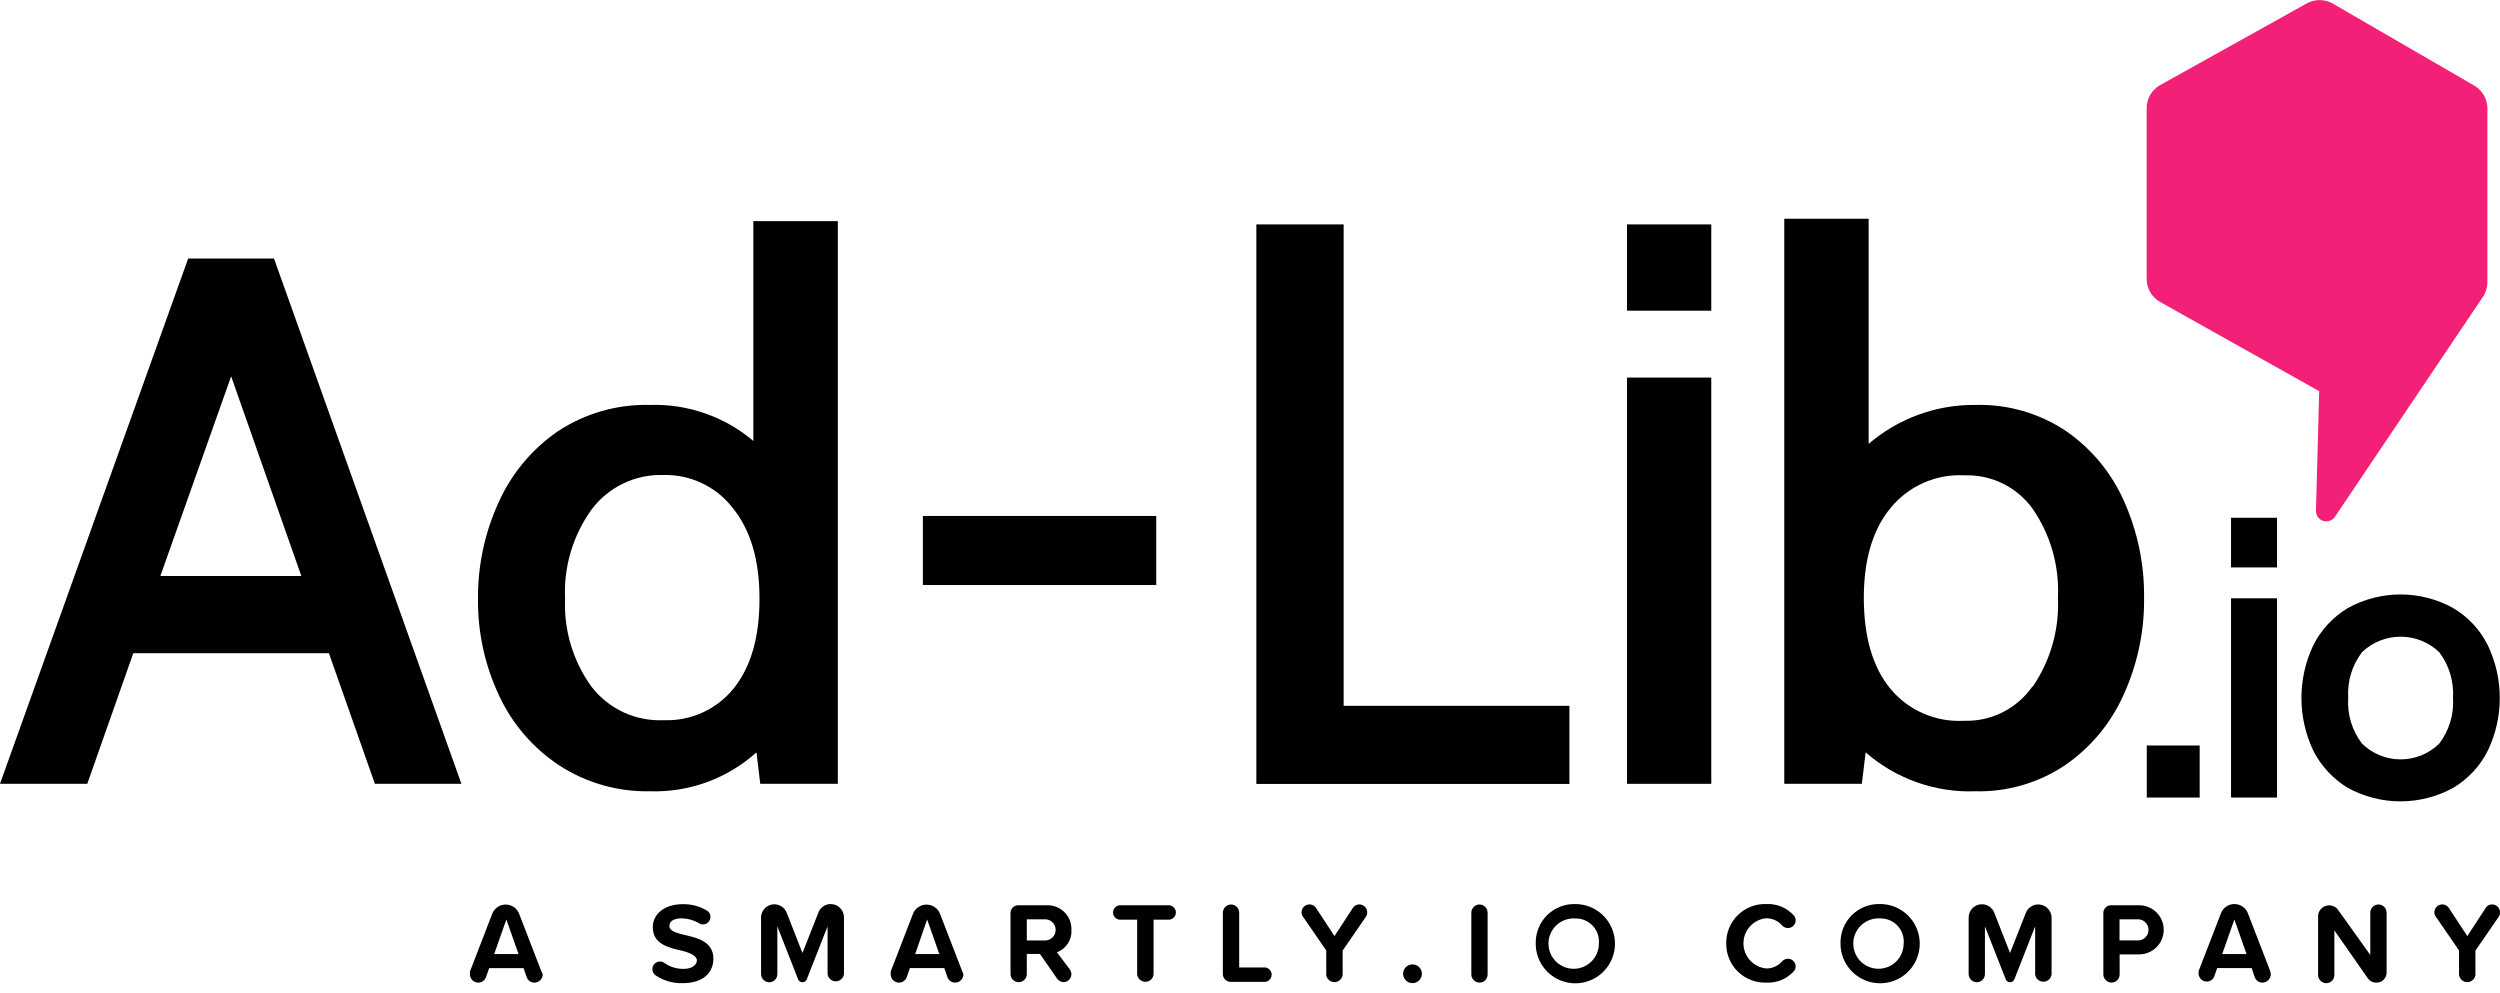 <svg width="68" height="27" viewBox="0 0 68 27" fill="none" xmlns="http://www.w3.org/2000/svg">
<g clip-path="url(#clip0_864_29770)">
<path d="M14.763 26.503C14.762 26.563 14.738 26.62 14.695 26.662C14.652 26.704 14.595 26.727 14.535 26.727C14.488 26.728 14.443 26.713 14.405 26.686C14.368 26.659 14.34 26.62 14.325 26.576L14.241 26.333H13.306L13.22 26.576C13.203 26.626 13.169 26.669 13.123 26.696C13.077 26.723 13.024 26.733 12.971 26.724C12.919 26.716 12.871 26.689 12.837 26.648C12.802 26.608 12.783 26.556 12.783 26.503C12.78 26.477 12.78 26.45 12.783 26.424L13.39 24.851C13.419 24.778 13.47 24.716 13.534 24.671C13.599 24.627 13.676 24.604 13.755 24.604C13.833 24.604 13.91 24.627 13.975 24.671C14.04 24.716 14.09 24.778 14.119 24.851L14.726 26.424C14.744 26.448 14.756 26.474 14.763 26.503ZM14.104 25.95L13.773 25.009L13.442 25.95H14.104Z" fill="black"/>
<path d="M17.744 26.363C17.743 26.325 17.753 26.287 17.772 26.254C17.791 26.221 17.819 26.195 17.853 26.177C17.887 26.159 17.925 26.15 17.963 26.153C18.001 26.155 18.037 26.168 18.069 26.19C18.221 26.298 18.404 26.355 18.591 26.354C18.837 26.354 18.955 26.238 18.955 26.12C18.955 26.001 18.773 25.913 18.533 25.856C18.193 25.777 17.756 25.686 17.756 25.218C17.756 24.872 18.059 24.593 18.576 24.593C18.802 24.59 19.026 24.649 19.222 24.763C19.253 24.78 19.28 24.806 19.298 24.837C19.316 24.868 19.325 24.903 19.325 24.939C19.325 24.993 19.303 25.044 19.265 25.083C19.227 25.122 19.176 25.144 19.122 25.145C19.084 25.146 19.047 25.134 19.016 25.112C18.872 25.029 18.711 24.983 18.545 24.978C18.314 24.978 18.208 25.066 18.208 25.191C18.208 25.315 18.384 25.376 18.624 25.431C18.967 25.51 19.404 25.613 19.404 26.074C19.404 26.454 19.131 26.742 18.569 26.742C18.31 26.75 18.054 26.677 17.838 26.533C17.809 26.515 17.785 26.49 17.769 26.46C17.752 26.43 17.744 26.397 17.744 26.363Z" fill="black"/>
<path d="M22.51 26.505V25.197L21.945 26.636C21.935 26.66 21.919 26.68 21.898 26.694C21.877 26.709 21.852 26.717 21.827 26.718C21.801 26.717 21.776 26.709 21.755 26.695C21.734 26.68 21.718 26.66 21.708 26.636L21.144 25.197V26.496C21.144 26.555 21.121 26.61 21.08 26.652C21.039 26.693 20.983 26.717 20.925 26.718C20.866 26.718 20.809 26.695 20.767 26.653C20.725 26.612 20.701 26.555 20.701 26.496V24.963C20.699 24.878 20.728 24.794 20.783 24.728C20.837 24.662 20.913 24.618 20.997 24.602C21.081 24.587 21.168 24.602 21.242 24.645C21.316 24.688 21.373 24.755 21.402 24.836L21.827 25.922L22.255 24.836C22.278 24.765 22.323 24.703 22.384 24.659C22.444 24.615 22.517 24.59 22.592 24.59C22.639 24.59 22.687 24.599 22.731 24.616C22.775 24.634 22.815 24.661 22.849 24.695C22.883 24.728 22.91 24.768 22.928 24.812C22.947 24.856 22.956 24.903 22.956 24.951V26.493C22.95 26.548 22.923 26.598 22.882 26.635C22.841 26.672 22.788 26.692 22.733 26.692C22.678 26.692 22.625 26.672 22.584 26.635C22.542 26.598 22.516 26.548 22.51 26.493V26.505Z" fill="black"/>
<path d="M26.204 26.503C26.204 26.532 26.198 26.562 26.187 26.589C26.175 26.617 26.159 26.642 26.137 26.662C26.116 26.683 26.091 26.7 26.063 26.711C26.036 26.722 26.006 26.727 25.977 26.727C25.93 26.727 25.886 26.712 25.849 26.685C25.812 26.657 25.784 26.619 25.77 26.575L25.685 26.332H24.75L24.665 26.575C24.648 26.626 24.613 26.668 24.568 26.695C24.522 26.723 24.468 26.733 24.416 26.724C24.363 26.715 24.316 26.688 24.281 26.648C24.247 26.607 24.228 26.556 24.228 26.503C24.224 26.476 24.224 26.45 24.228 26.424L24.835 24.851C24.865 24.778 24.915 24.716 24.98 24.672C25.046 24.628 25.122 24.605 25.201 24.605C25.279 24.605 25.356 24.628 25.421 24.672C25.487 24.716 25.537 24.778 25.567 24.851L26.174 26.424C26.189 26.448 26.199 26.474 26.204 26.503ZM25.549 25.95L25.218 25.009L24.893 25.95H25.549Z" fill="black"/>
<path d="M29.107 26.378C29.127 26.41 29.139 26.447 29.142 26.485C29.143 26.523 29.136 26.561 29.118 26.596C29.101 26.63 29.075 26.659 29.044 26.68C29.012 26.701 28.975 26.713 28.937 26.715C28.901 26.715 28.866 26.706 28.835 26.689C28.803 26.673 28.776 26.65 28.755 26.621L28.287 25.947H27.929V26.494C27.929 26.552 27.906 26.608 27.865 26.649C27.824 26.691 27.768 26.714 27.71 26.715C27.651 26.715 27.595 26.692 27.552 26.651C27.51 26.609 27.486 26.553 27.486 26.494V24.857C27.482 24.826 27.486 24.793 27.497 24.763C27.507 24.733 27.525 24.706 27.548 24.683C27.57 24.661 27.598 24.644 27.628 24.634C27.658 24.623 27.691 24.62 27.722 24.624H28.46C28.55 24.619 28.64 24.632 28.725 24.664C28.809 24.696 28.886 24.745 28.95 24.808C29.014 24.871 29.065 24.947 29.098 25.031C29.131 25.115 29.147 25.204 29.143 25.294C29.151 25.425 29.117 25.554 29.046 25.663C28.975 25.773 28.871 25.856 28.748 25.902L29.107 26.378ZM27.929 25.58H28.396C28.436 25.584 28.477 25.58 28.515 25.567C28.554 25.555 28.589 25.534 28.619 25.507C28.649 25.48 28.673 25.447 28.689 25.41C28.706 25.373 28.714 25.333 28.714 25.293C28.714 25.253 28.706 25.213 28.689 25.176C28.673 25.139 28.649 25.106 28.619 25.079C28.589 25.052 28.554 25.031 28.515 25.019C28.477 25.006 28.436 25.002 28.396 25.006H27.929V25.58Z" fill="black"/>
<path d="M30.931 26.506V25.015H30.497C30.469 25.019 30.441 25.016 30.414 25.008C30.387 25 30.363 24.986 30.342 24.967C30.321 24.949 30.304 24.926 30.292 24.901C30.281 24.875 30.275 24.847 30.275 24.819C30.275 24.791 30.281 24.764 30.292 24.738C30.304 24.713 30.321 24.69 30.342 24.672C30.363 24.653 30.387 24.639 30.414 24.631C30.441 24.623 30.469 24.62 30.497 24.624H31.811C31.859 24.63 31.903 24.653 31.935 24.689C31.966 24.725 31.984 24.771 31.984 24.819C31.984 24.867 31.966 24.914 31.935 24.95C31.903 24.986 31.859 25.009 31.811 25.015H31.377V26.506C31.371 26.56 31.344 26.611 31.303 26.648C31.262 26.684 31.209 26.704 31.154 26.704C31.099 26.704 31.046 26.684 31.005 26.648C30.963 26.611 30.937 26.56 30.931 26.506Z" fill="black"/>
<path d="M33.262 26.466V24.824C33.263 24.765 33.287 24.709 33.329 24.667C33.371 24.626 33.428 24.602 33.487 24.602C33.545 24.603 33.601 24.627 33.642 24.669C33.683 24.71 33.706 24.766 33.706 24.824V26.315H34.416C34.464 26.321 34.508 26.344 34.539 26.38C34.571 26.416 34.589 26.462 34.589 26.511C34.589 26.559 34.571 26.605 34.539 26.641C34.508 26.677 34.464 26.7 34.416 26.706H33.505C33.472 26.711 33.439 26.708 33.408 26.697C33.377 26.687 33.348 26.669 33.325 26.646C33.301 26.623 33.283 26.595 33.273 26.564C33.262 26.532 33.258 26.499 33.262 26.466Z" fill="black"/>
<path d="M37.145 24.946L36.52 25.856V26.515C36.513 26.57 36.487 26.62 36.446 26.657C36.405 26.694 36.352 26.714 36.297 26.714C36.242 26.714 36.188 26.694 36.147 26.657C36.106 26.62 36.08 26.57 36.074 26.515V25.853L35.448 24.943C35.418 24.907 35.402 24.862 35.403 24.815C35.403 24.758 35.425 24.703 35.466 24.663C35.506 24.622 35.561 24.6 35.618 24.6C35.653 24.599 35.688 24.608 35.718 24.624C35.749 24.64 35.775 24.664 35.794 24.694L36.298 25.462L36.799 24.694C36.818 24.665 36.843 24.641 36.874 24.625C36.904 24.608 36.938 24.6 36.972 24.6C37.029 24.6 37.084 24.622 37.124 24.663C37.165 24.703 37.188 24.758 37.188 24.815C37.189 24.862 37.174 24.908 37.145 24.946Z" fill="black"/>
<path d="M38.417 26.232C38.468 26.231 38.517 26.245 38.559 26.273C38.602 26.301 38.635 26.34 38.655 26.387C38.675 26.433 38.68 26.485 38.67 26.534C38.661 26.584 38.637 26.63 38.601 26.666C38.566 26.702 38.52 26.726 38.471 26.736C38.421 26.746 38.37 26.741 38.323 26.722C38.276 26.703 38.236 26.67 38.208 26.628C38.18 26.586 38.165 26.537 38.165 26.486C38.165 26.419 38.191 26.355 38.239 26.307C38.286 26.259 38.35 26.232 38.417 26.232Z" fill="black"/>
<path d="M40.02 26.506V24.824C40.021 24.765 40.045 24.709 40.087 24.667C40.129 24.626 40.186 24.602 40.245 24.602C40.303 24.603 40.358 24.627 40.399 24.669C40.44 24.71 40.463 24.766 40.463 24.824V26.506C40.463 26.564 40.44 26.62 40.399 26.662C40.358 26.703 40.303 26.727 40.245 26.727C40.186 26.727 40.129 26.704 40.087 26.663C40.045 26.621 40.021 26.565 40.02 26.506Z" fill="black"/>
<path d="M42.858 24.591C43.071 24.592 43.279 24.657 43.455 24.777C43.631 24.896 43.768 25.066 43.848 25.263C43.928 25.46 43.948 25.677 43.905 25.885C43.862 26.094 43.758 26.285 43.607 26.434C43.456 26.584 43.263 26.686 43.054 26.726C42.845 26.767 42.629 26.744 42.433 26.662C42.236 26.58 42.069 26.441 41.951 26.264C41.834 26.086 41.771 25.878 41.772 25.665C41.768 25.522 41.793 25.38 41.847 25.247C41.9 25.114 41.98 24.993 42.082 24.892C42.184 24.792 42.306 24.713 42.439 24.661C42.572 24.609 42.715 24.585 42.858 24.591ZM42.858 24.982C42.721 24.971 42.583 25.002 42.463 25.07C42.343 25.139 42.247 25.242 42.187 25.366C42.126 25.491 42.105 25.63 42.125 25.767C42.145 25.903 42.206 26.03 42.3 26.132C42.394 26.233 42.516 26.304 42.65 26.335C42.785 26.366 42.926 26.355 43.054 26.305C43.183 26.254 43.293 26.166 43.371 26.052C43.449 25.938 43.49 25.803 43.49 25.665C43.497 25.578 43.487 25.49 43.458 25.407C43.43 25.324 43.385 25.248 43.325 25.184C43.266 25.12 43.194 25.069 43.113 25.034C43.033 24.999 42.946 24.982 42.858 24.982Z" fill="black"/>
<path d="M46.953 25.665C46.95 25.521 46.977 25.379 47.031 25.246C47.084 25.114 47.165 24.993 47.267 24.893C47.369 24.792 47.49 24.713 47.624 24.661C47.757 24.609 47.9 24.585 48.043 24.59C48.182 24.583 48.32 24.607 48.449 24.659C48.577 24.712 48.693 24.792 48.787 24.894C48.822 24.931 48.842 24.981 48.842 25.033C48.842 25.089 48.819 25.142 48.78 25.181C48.741 25.221 48.688 25.243 48.632 25.243C48.602 25.243 48.572 25.236 48.544 25.224C48.516 25.211 48.491 25.193 48.471 25.17C48.418 25.109 48.352 25.06 48.278 25.027C48.204 24.993 48.124 24.976 48.043 24.976C47.873 24.992 47.715 25.071 47.6 25.197C47.485 25.323 47.422 25.488 47.422 25.659C47.422 25.829 47.485 25.994 47.6 26.12C47.715 26.247 47.873 26.326 48.043 26.342C48.125 26.343 48.206 26.326 48.28 26.292C48.355 26.259 48.421 26.209 48.474 26.147C48.494 26.125 48.519 26.108 48.546 26.096C48.573 26.084 48.602 26.078 48.632 26.078C48.688 26.078 48.741 26.1 48.78 26.139C48.819 26.178 48.842 26.232 48.842 26.287C48.842 26.338 48.822 26.387 48.787 26.424C48.693 26.526 48.577 26.606 48.449 26.658C48.32 26.711 48.182 26.734 48.043 26.727C47.901 26.732 47.759 26.708 47.627 26.657C47.494 26.606 47.373 26.528 47.271 26.429C47.169 26.329 47.089 26.21 47.034 26.079C46.98 25.948 46.952 25.807 46.953 25.665Z" fill="black"/>
<path d="M51.149 24.59C51.362 24.592 51.569 24.656 51.745 24.776C51.921 24.896 52.058 25.065 52.138 25.262C52.218 25.459 52.238 25.676 52.195 25.884C52.152 26.093 52.049 26.284 51.897 26.434C51.746 26.583 51.554 26.685 51.345 26.725C51.136 26.766 50.919 26.744 50.723 26.661C50.527 26.579 50.359 26.44 50.242 26.263C50.124 26.086 50.061 25.877 50.062 25.664C50.058 25.521 50.083 25.378 50.136 25.245C50.19 25.112 50.27 24.991 50.371 24.891C50.474 24.79 50.595 24.711 50.729 24.659C50.863 24.608 51.005 24.584 51.149 24.59ZM51.149 24.981C51.011 24.97 50.873 25.001 50.754 25.07C50.634 25.138 50.537 25.241 50.477 25.366C50.417 25.49 50.395 25.629 50.416 25.766C50.436 25.902 50.497 26.03 50.59 26.131C50.684 26.232 50.806 26.303 50.941 26.334C51.075 26.365 51.216 26.354 51.345 26.304C51.473 26.254 51.584 26.166 51.661 26.052C51.739 25.937 51.78 25.802 51.78 25.664C51.788 25.577 51.777 25.489 51.749 25.406C51.72 25.323 51.675 25.247 51.616 25.183C51.556 25.119 51.484 25.068 51.404 25.033C51.323 24.998 51.236 24.981 51.149 24.981Z" fill="black"/>
<path d="M55.356 26.505V25.196L54.792 26.635C54.782 26.659 54.765 26.679 54.744 26.694C54.723 26.708 54.699 26.716 54.673 26.717C54.648 26.717 54.623 26.709 54.602 26.694C54.581 26.679 54.564 26.659 54.555 26.635L53.99 25.196V26.495C53.99 26.554 53.967 26.61 53.926 26.651C53.885 26.693 53.83 26.716 53.772 26.717C53.712 26.717 53.656 26.694 53.614 26.652C53.572 26.611 53.548 26.555 53.547 26.495V24.962C53.546 24.877 53.575 24.794 53.629 24.728C53.683 24.662 53.759 24.617 53.843 24.602C53.928 24.586 54.014 24.601 54.089 24.644C54.163 24.687 54.219 24.755 54.248 24.835L54.673 25.922L55.101 24.835C55.127 24.766 55.173 24.707 55.233 24.665C55.293 24.623 55.365 24.601 55.438 24.601C55.486 24.601 55.533 24.61 55.577 24.628C55.621 24.646 55.662 24.672 55.696 24.706C55.729 24.74 55.756 24.779 55.775 24.824C55.793 24.868 55.803 24.915 55.803 24.962V26.505C55.796 26.559 55.77 26.61 55.729 26.646C55.688 26.683 55.634 26.703 55.579 26.703C55.524 26.703 55.471 26.683 55.43 26.646C55.389 26.61 55.363 26.559 55.356 26.505Z" fill="black"/>
<path d="M57.211 26.505V24.857C57.208 24.826 57.211 24.794 57.222 24.764C57.232 24.734 57.249 24.707 57.272 24.684C57.294 24.662 57.322 24.645 57.351 24.634C57.381 24.624 57.413 24.62 57.445 24.623H58.185C58.362 24.623 58.532 24.694 58.658 24.819C58.783 24.944 58.853 25.114 58.853 25.291C58.853 25.468 58.783 25.638 58.658 25.763C58.532 25.889 58.362 25.959 58.185 25.959H57.654V26.505C57.654 26.564 57.631 26.62 57.59 26.661C57.549 26.703 57.494 26.726 57.435 26.727C57.377 26.727 57.32 26.704 57.278 26.662C57.236 26.621 57.212 26.564 57.211 26.505ZM58.122 25.006H57.651V25.579H58.122C58.162 25.584 58.202 25.579 58.241 25.567C58.279 25.554 58.314 25.534 58.344 25.507C58.374 25.48 58.398 25.447 58.415 25.41C58.431 25.373 58.44 25.333 58.44 25.293C58.44 25.252 58.431 25.212 58.415 25.175C58.398 25.139 58.374 25.106 58.344 25.078C58.314 25.052 58.279 25.031 58.241 25.018C58.202 25.006 58.162 25.002 58.122 25.006Z" fill="black"/>
<path d="M61.765 26.502C61.764 26.562 61.739 26.619 61.697 26.661C61.654 26.703 61.597 26.727 61.537 26.727C61.49 26.727 61.445 26.712 61.408 26.685C61.37 26.658 61.342 26.619 61.327 26.575L61.245 26.332H60.307L60.222 26.575C60.201 26.618 60.167 26.653 60.124 26.675C60.081 26.696 60.033 26.704 59.986 26.695C59.938 26.687 59.895 26.664 59.862 26.629C59.83 26.594 59.809 26.55 59.803 26.502C59.799 26.472 59.799 26.442 59.803 26.411L60.411 24.839C60.439 24.765 60.489 24.703 60.554 24.658C60.619 24.614 60.696 24.59 60.775 24.59C60.854 24.59 60.931 24.613 60.997 24.658C61.062 24.702 61.113 24.765 61.142 24.839L61.749 26.411C61.761 26.44 61.766 26.471 61.765 26.502ZM61.106 25.95L60.775 25.009L60.444 25.95H61.106Z" fill="black"/>
<path d="M64.406 26.612L63.495 25.307V26.521C63.495 26.579 63.472 26.635 63.431 26.677C63.39 26.718 63.335 26.742 63.276 26.743C63.217 26.743 63.161 26.72 63.119 26.678C63.077 26.637 63.053 26.58 63.052 26.521V24.894C63.059 24.836 63.082 24.781 63.119 24.736C63.157 24.691 63.206 24.657 63.262 24.64C63.318 24.622 63.377 24.621 63.434 24.636C63.49 24.652 63.541 24.683 63.58 24.727L64.472 25.975V24.824C64.472 24.765 64.496 24.709 64.537 24.667C64.579 24.626 64.635 24.602 64.694 24.602C64.753 24.602 64.809 24.626 64.851 24.667C64.892 24.709 64.916 24.765 64.916 24.824V26.454C64.916 26.49 64.909 26.526 64.895 26.559C64.881 26.592 64.861 26.622 64.836 26.648C64.81 26.673 64.78 26.693 64.747 26.707C64.714 26.721 64.678 26.727 64.642 26.727C64.597 26.729 64.551 26.72 64.51 26.7C64.468 26.679 64.433 26.649 64.406 26.612Z" fill="black"/>
<path d="M67.958 24.946L67.332 25.856V26.515C67.326 26.57 67.3 26.62 67.258 26.657C67.217 26.694 67.164 26.714 67.109 26.714C67.054 26.714 67.001 26.694 66.96 26.657C66.919 26.62 66.892 26.57 66.886 26.515V25.853L66.261 24.943C66.231 24.907 66.215 24.862 66.215 24.815C66.215 24.758 66.238 24.703 66.278 24.663C66.319 24.622 66.374 24.6 66.431 24.6C66.466 24.599 66.5 24.608 66.531 24.624C66.562 24.64 66.588 24.664 66.607 24.694L67.111 25.462L67.612 24.694C67.63 24.665 67.656 24.641 67.686 24.624C67.716 24.608 67.75 24.599 67.785 24.6C67.813 24.6 67.841 24.605 67.867 24.616C67.893 24.627 67.917 24.643 67.937 24.663C67.957 24.683 67.973 24.706 67.984 24.733C67.995 24.759 68 24.787 68 24.815C68.001 24.862 67.986 24.908 67.958 24.946Z" fill="black"/>
<path d="M8.946 17.767H3.625L2.374 21.319H0L5.118 7.033H7.453L12.55 21.319H10.197L8.946 17.767ZM8.196 15.667L6.287 10.236L4.362 15.667H8.196Z" fill="black"/>
<path d="M22.789 6.014V21.32H20.679L20.576 20.464C19.786 21.175 18.752 21.555 17.689 21.523C16.811 21.542 15.948 21.297 15.212 20.819C14.501 20.35 13.935 19.694 13.576 18.922C13.187 18.096 12.99 17.193 13.002 16.28C12.995 15.377 13.187 14.482 13.564 13.661C13.914 12.88 14.473 12.211 15.179 11.727C15.922 11.239 16.797 10.99 17.686 11.014C18.71 10.983 19.709 11.332 20.491 11.994V6.014H22.789ZM19.954 18.727C20.425 18.144 20.66 17.329 20.658 16.28C20.658 15.245 20.421 14.429 19.942 13.831C19.719 13.539 19.431 13.304 19.1 13.146C18.769 12.987 18.405 12.91 18.038 12.92C17.662 12.909 17.288 12.988 16.949 13.152C16.609 13.316 16.315 13.559 16.089 13.861C15.582 14.566 15.328 15.422 15.37 16.29C15.334 17.144 15.588 17.986 16.089 18.679C16.319 18.977 16.618 19.216 16.96 19.375C17.302 19.533 17.677 19.607 18.053 19.589C18.415 19.603 18.776 19.532 19.105 19.383C19.435 19.233 19.726 19.009 19.954 18.727Z" fill="black"/>
<path d="M25.102 14.034H31.45V15.913H25.102V14.034Z" fill="black"/>
<path d="M34.173 6.104H36.547V19.198H42.688V21.323H34.173V6.104Z" fill="black"/>
<path d="M44.255 6.104H46.547V8.451H44.255V6.104ZM44.255 10.27H46.547V21.32H44.255V10.27Z" fill="black"/>
<path d="M56.2 11.727C56.892 12.206 57.437 12.867 57.776 13.637C58.144 14.461 58.329 15.356 58.319 16.259C58.33 17.175 58.137 18.081 57.755 18.913C57.409 19.683 56.858 20.343 56.161 20.819C55.443 21.298 54.595 21.544 53.732 21.523C52.638 21.563 51.57 21.184 50.745 20.464L50.642 21.32H48.532V5.95H50.827V12.073C51.635 11.38 52.667 11.003 53.732 11.014C54.609 10.99 55.471 11.239 56.2 11.727ZM55.289 18.679C55.776 17.966 56.017 17.113 55.976 16.25C56.016 15.393 55.775 14.547 55.289 13.84C55.079 13.548 54.8 13.312 54.477 13.153C54.154 12.994 53.797 12.917 53.438 12.929C53.058 12.908 52.678 12.977 52.33 13.129C51.981 13.281 51.673 13.514 51.431 13.807C50.941 14.396 50.696 15.213 50.696 16.259C50.696 17.319 50.936 18.145 51.413 18.727C51.656 19.022 51.965 19.255 52.316 19.407C52.666 19.56 53.047 19.627 53.429 19.605C53.789 19.616 54.147 19.537 54.47 19.375C54.792 19.213 55.07 18.974 55.277 18.679H55.289Z" fill="black"/>
<path d="M67.657 2.935C67.655 2.812 67.621 2.691 67.558 2.585C67.495 2.478 67.406 2.39 67.299 2.328L63.446 0.094C63.339 0.034 63.218 0.002 63.094 0.002C62.971 0.002 62.85 0.034 62.742 0.094L58.753 2.316C58.643 2.378 58.551 2.469 58.487 2.578C58.423 2.687 58.389 2.812 58.389 2.938V7.589C58.389 7.716 58.423 7.84 58.487 7.95C58.551 8.059 58.643 8.149 58.753 8.212L63.082 10.64L62.994 13.885C62.991 13.947 63.009 14.009 63.044 14.06C63.079 14.111 63.13 14.149 63.19 14.168C63.249 14.187 63.312 14.186 63.371 14.165C63.429 14.144 63.48 14.104 63.513 14.052L67.535 8.075C67.614 7.957 67.656 7.819 67.657 7.677V2.935Z" fill="#F22076"/>
<path d="M59.831 20.278H58.392V21.693H59.831V20.278Z" fill="black"/>
<path d="M61.935 14.083H60.684V15.434H61.935V14.083Z" fill="black"/>
<path d="M61.935 16.274H60.684V21.693H61.935V16.274Z" fill="black"/>
<path d="M67.672 17.559C67.464 17.136 67.137 16.783 66.731 16.542C66.292 16.297 65.797 16.169 65.294 16.169C64.791 16.169 64.296 16.297 63.856 16.542C63.453 16.785 63.127 17.138 62.918 17.559C62.708 18.005 62.599 18.492 62.599 18.985C62.599 19.477 62.708 19.964 62.918 20.41C63.129 20.83 63.454 21.183 63.856 21.427C64.296 21.67 64.791 21.797 65.294 21.797C65.796 21.797 66.291 21.67 66.731 21.427C67.136 21.185 67.463 20.832 67.672 20.41C67.884 19.965 67.994 19.478 67.994 18.985C67.994 18.491 67.884 18.005 67.672 17.559ZM66.722 18.983C66.751 19.43 66.617 19.872 66.346 20.228C66.065 20.502 65.689 20.655 65.297 20.655C64.905 20.655 64.528 20.502 64.248 20.228C63.975 19.872 63.842 19.43 63.871 18.983C63.842 18.536 63.976 18.094 64.248 17.738C64.53 17.468 64.906 17.318 65.297 17.318C65.688 17.318 66.063 17.468 66.346 17.738C66.616 18.095 66.749 18.537 66.722 18.983Z" fill="black"/>
</g>
<defs>
<clipPath id="clip0_864_29770">
<rect width="68" height="26.742" fill="white"/>
</clipPath>
</defs>
</svg>
